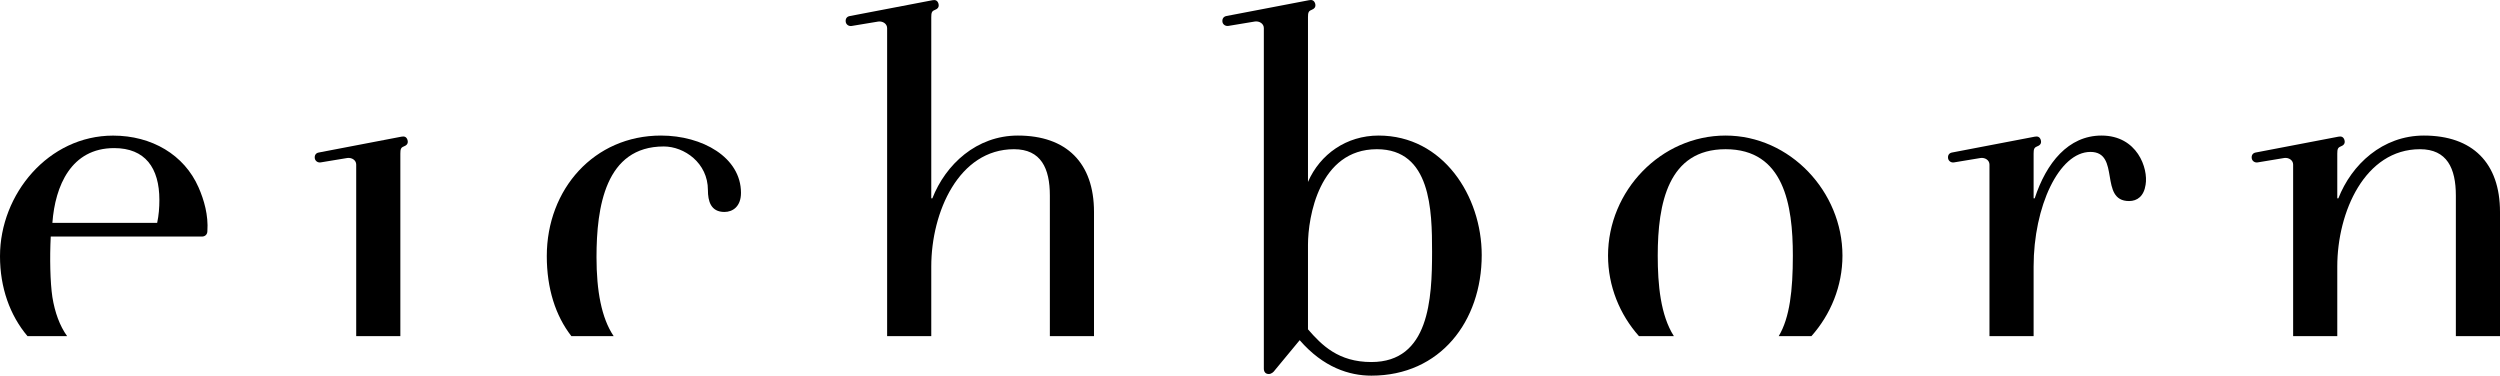 <?xml version="1.0" encoding="UTF-8"?>
<svg width="193px" height="29px" viewBox="0 0 193 29" version="1.1" xmlns="http://www.w3.org/2000/svg" xmlns:xlink="http://www.w3.org/1999/xlink">
    <title>hl-eichborn</title>
    <g id="verlagslogos" stroke="none" stroke-width="1" fill="none" fill-rule="evenodd">
        <g id="logos-headline" transform="translate(-1554, -235)">
            <g id="eichborn" transform="translate(1554, 235)">
                <path d="M97.568,2.167 C97.568,1.828 97.226,1.616 96.888,1.659 L94.844,1.998 C94.629,2.037 94.418,1.915 94.374,1.703 C94.335,1.451 94.458,1.282 94.673,1.238 L101.059,0.015 C101.27,-0.029 101.441,0.015 101.529,0.267 C101.612,0.562 101.445,0.687 101.23,0.774 C101.019,0.857 100.976,0.983 100.976,1.321 L100.976,14.045 C101.91,11.897 103.954,10.465 106.428,10.465 C111.411,10.465 114.389,15.143 114.389,19.691 C114.389,24.79 111.196,29 105.871,29 C104.169,29 102.165,28.37 100.336,26.262 L98.419,28.579 C98.335,28.705 98.164,28.874 97.949,28.874 C97.695,28.874 97.568,28.705 97.568,28.453 L97.568,2.167 Z M110.556,19.439 C110.556,16.237 110.472,11.519 106.297,11.519 C101.827,11.519 100.976,16.787 100.976,18.892 L100.976,25.424 C102.041,26.647 103.318,27.949 105.871,27.949 C110.341,27.949 110.556,23.063 110.556,19.439 Z" id="Shape" fill="#000000" fill-rule="nonzero"></path>
                <g id="Group" transform="translate(0, 0.004)">
                    <path d="M12.304,15.434 C12.304,12.951 11.198,11.433 8.812,11.433 C5.492,11.433 4.255,14.34 4.044,17.204 L12.137,17.204 C12.26,16.614 12.304,16.024 12.304,15.434 Z" id="Path"></path>
                    <path d="M4.044,22.933 C3.873,21.796 3.834,19.9 3.917,18.259 L15.585,18.259 C15.839,18.259 16.01,18.09 16.01,17.838 C16.094,16.614 15.756,15.434 15.33,14.466 C14.225,11.94 11.711,10.465 8.729,10.465 C3.746,10.465 0,14.974 0,19.774 C0,22.205 0.767,24.342 2.124,25.947 L5.182,25.947 C4.605,25.14 4.235,24.113 4.044,22.933 Z M8.812,11.429 C11.198,11.429 12.304,12.947 12.304,15.43 C12.304,16.02 12.26,16.61 12.133,17.201 L4.044,17.201 C4.255,14.34 5.492,11.429 8.812,11.429 Z" id="Shape" fill="#000000" fill-rule="nonzero"></path>
                    <path d="M30.907,11.854 C30.907,11.515 30.95,11.389 31.161,11.307 C31.376,11.224 31.543,11.094 31.459,10.799 C31.376,10.547 31.205,10.504 30.99,10.547 L24.604,11.771 C24.389,11.81 24.262,11.979 24.305,12.235 C24.349,12.448 24.56,12.574 24.775,12.53 L26.819,12.192 C27.161,12.149 27.499,12.361 27.499,12.699 L27.499,25.947 L30.907,25.947 L30.907,11.854 L30.907,11.854 Z" id="Path" fill="#000000" fill-rule="nonzero"></path>
                    <path d="M46.05,19.856 C46.05,15.981 46.73,11.303 51.243,11.303 C52.818,11.303 54.651,12.566 54.651,14.671 C54.651,15.513 54.866,16.359 55.928,16.359 C56.568,16.359 57.204,15.938 57.204,14.883 C57.204,12.145 54.226,10.461 51.029,10.461 C45.875,10.461 42.212,14.588 42.212,19.77 C42.212,22.264 42.884,24.369 44.109,25.943 L47.374,25.943 C46.428,24.542 46.05,22.429 46.05,19.856 Z" id="Path" fill="#000000" fill-rule="nonzero"></path>
                    <path d="M71.894,20.572 C71.894,16.359 74.026,11.515 78.281,11.515 C80.369,11.515 81.049,12.991 81.049,15.096 L81.049,25.943 L84.457,25.943 L84.457,16.359 C84.457,12.566 82.329,10.461 78.579,10.461 C75.386,10.461 73,12.696 71.978,15.308 L71.894,15.308 L71.894,1.321 C71.894,0.983 71.938,0.857 72.149,0.774 C72.364,0.691 72.531,0.562 72.447,0.267 C72.364,0.015 72.193,-0.029 71.978,0.015 L65.591,1.238 C65.377,1.278 65.249,1.447 65.293,1.703 C65.337,1.915 65.548,2.041 65.762,1.998 L67.806,1.659 C68.148,1.616 68.486,1.828 68.486,2.167 L68.486,25.947 L71.894,25.947 L71.894,20.572 L71.894,20.572 Z" id="Path" fill="#000000" fill-rule="nonzero"></path>
                </g>
                <g id="Group" transform="translate(124.14, 10.465)" fill="#000000" fill-rule="nonzero">
                    <path d="M3.837,9.27 C3.837,5.225 4.645,1.054 9.075,1.054 C13.588,1.054 14.268,5.351 14.268,9.27 C14.268,11.941 14.03,14.062 13.179,15.482 L15.704,15.482 C17.187,13.814 18.098,11.622 18.098,9.27 C18.098,4.34 14.054,0 9.071,0 C4.088,0 0,4.257 0,9.27 C0,11.622 0.903,13.818 2.386,15.482 L5.082,15.482 C4.052,13.869 3.837,11.508 3.837,9.27 Z" id="Path"></path>
                    <path d="M32.855,10.112 C32.855,5.477 34.816,1.263 37.242,1.263 C39.584,1.263 37.882,5.056 40.224,5.056 C40.86,5.056 41.373,4.678 41.501,3.793 C41.715,2.53 40.86,0 38.093,0 C35.54,0 33.834,2.105 32.939,4.847 L32.855,4.847 L32.855,1.393 C32.855,1.054 32.899,0.929 33.11,0.846 C33.325,0.763 33.492,0.633 33.408,0.338 C33.325,0.087 33.154,0.043 32.939,0.087 L26.552,1.31 C26.338,1.35 26.21,1.519 26.254,1.774 C26.298,1.987 26.509,2.113 26.723,2.07 L28.767,1.731 C29.109,1.688 29.447,1.9 29.447,2.239 L29.447,15.486 L32.855,15.486 L32.855,10.112 L32.855,10.112 Z" id="Path"></path>
                    <path d="M56.298,10.112 C56.298,5.898 58.429,1.054 62.684,1.054 C64.772,1.054 65.452,2.53 65.452,4.635 L65.452,15.482 L68.86,15.482 L68.86,5.898 C68.86,2.105 66.733,0 62.983,0 C59.789,0 57.403,2.235 56.381,4.847 L56.298,4.847 L56.298,1.393 C56.298,1.054 56.342,0.929 56.552,0.846 C56.767,0.763 56.934,0.633 56.851,0.338 C56.767,0.087 56.596,0.043 56.381,0.087 L49.995,1.31 C49.78,1.35 49.653,1.519 49.697,1.774 C49.74,1.987 49.951,2.113 50.166,2.07 L52.21,1.731 C52.552,1.688 52.89,1.9 52.89,2.239 L52.89,15.486 L56.298,15.486 L56.298,10.112 Z" id="Path"></path>
                </g>
            </g>
        </g>
    </g>
</svg>